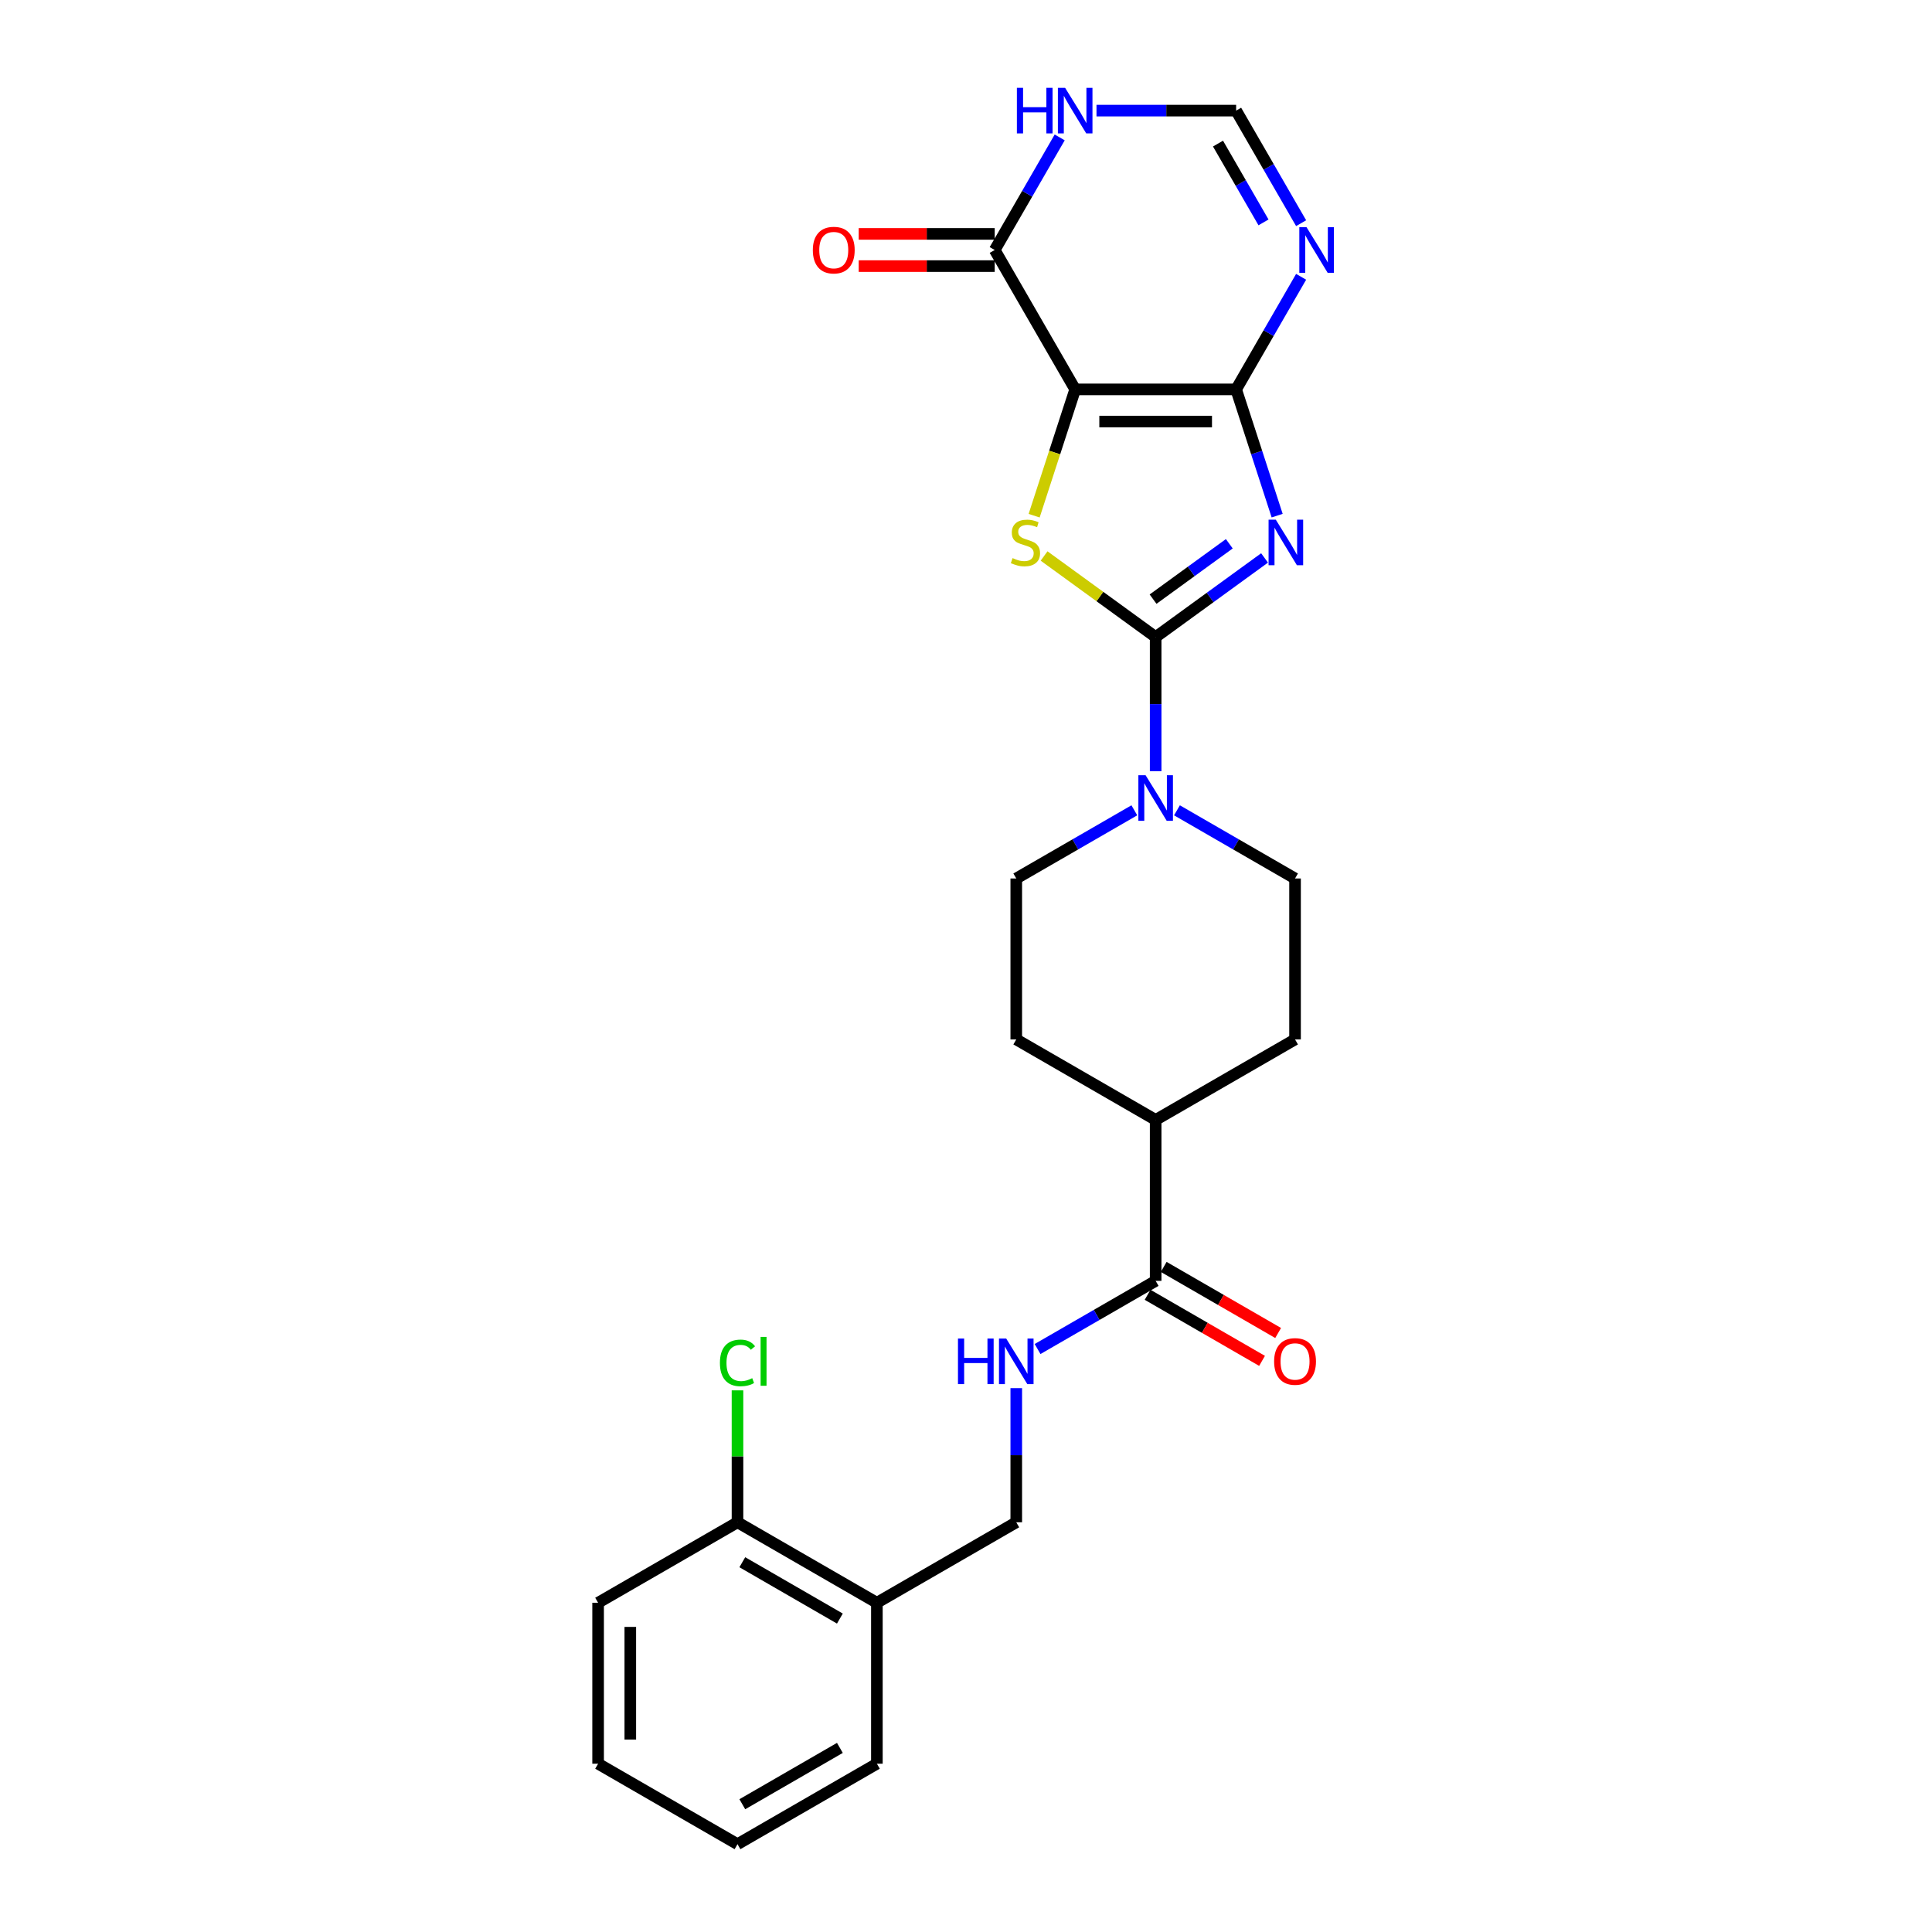 <?xml version='1.0' encoding='iso-8859-1'?>
<svg version='1.1' baseProfile='full'
              xmlns='http://www.w3.org/2000/svg'
                      xmlns:rdkit='http://www.rdkit.org/xml'
                      xmlns:xlink='http://www.w3.org/1999/xlink'
                  xml:space='preserve'
width='1000px' height='1000px' viewBox='0 0 1000 1000'>
<!-- END OF HEADER -->
<rect style='opacity:1.0;fill:#FFFFFF;stroke:none' width='1000' height='1000' x='0' y='0'> </rect>
<path class='bond-1' d='M 654.532,288.787 L 626.349,309.264' style='fill:none;fill-rule:evenodd;stroke:#0000FF;stroke-width:6px;stroke-linecap:butt;stroke-linejoin:miter;stroke-opacity:1' />
<path class='bond-1' d='M 626.349,309.264 L 598.165,329.74' style='fill:none;fill-rule:evenodd;stroke:#000000;stroke-width:6px;stroke-linecap:butt;stroke-linejoin:miter;stroke-opacity:1' />
<path class='bond-1' d='M 636.284,281.451 L 616.556,295.784' style='fill:none;fill-rule:evenodd;stroke:#0000FF;stroke-width:6px;stroke-linecap:butt;stroke-linejoin:miter;stroke-opacity:1' />
<path class='bond-1' d='M 616.556,295.784 L 596.827,310.118' style='fill:none;fill-rule:evenodd;stroke:#000000;stroke-width:6px;stroke-linecap:butt;stroke-linejoin:miter;stroke-opacity:1' />
<path class='bond-2' d='M 661.053,266.894 L 650.436,234.219' style='fill:none;fill-rule:evenodd;stroke:#0000FF;stroke-width:6px;stroke-linecap:butt;stroke-linejoin:miter;stroke-opacity:1' />
<path class='bond-2' d='M 650.436,234.219 L 639.819,201.543' style='fill:none;fill-rule:evenodd;stroke:#000000;stroke-width:6px;stroke-linecap:butt;stroke-linejoin:miter;stroke-opacity:1' />
<path class='bond-0' d='M 556.512,201.543 L 639.819,201.543' style='fill:none;fill-rule:evenodd;stroke:#000000;stroke-width:6px;stroke-linecap:butt;stroke-linejoin:miter;stroke-opacity:1' />
<path class='bond-0' d='M 569.008,218.205 L 627.323,218.205' style='fill:none;fill-rule:evenodd;stroke:#000000;stroke-width:6px;stroke-linecap:butt;stroke-linejoin:miter;stroke-opacity:1' />
<path class='bond-5' d='M 556.512,201.543 L 514.858,129.397' style='fill:none;fill-rule:evenodd;stroke:#000000;stroke-width:6px;stroke-linecap:butt;stroke-linejoin:miter;stroke-opacity:1' />
<path class='bond-26' d='M 556.512,201.543 L 545.889,234.236' style='fill:none;fill-rule:evenodd;stroke:#000000;stroke-width:6px;stroke-linecap:butt;stroke-linejoin:miter;stroke-opacity:1' />
<path class='bond-26' d='M 545.889,234.236 L 535.267,266.928' style='fill:none;fill-rule:evenodd;stroke:#CCCC00;stroke-width:6px;stroke-linecap:butt;stroke-linejoin:miter;stroke-opacity:1' />
<path class='bond-3' d='M 598.165,329.74 L 569.29,308.761' style='fill:none;fill-rule:evenodd;stroke:#000000;stroke-width:6px;stroke-linecap:butt;stroke-linejoin:miter;stroke-opacity:1' />
<path class='bond-3' d='M 569.29,308.761 L 540.415,287.782' style='fill:none;fill-rule:evenodd;stroke:#CCCC00;stroke-width:6px;stroke-linecap:butt;stroke-linejoin:miter;stroke-opacity:1' />
<path class='bond-6' d='M 598.165,329.74 L 598.165,364.454' style='fill:none;fill-rule:evenodd;stroke:#000000;stroke-width:6px;stroke-linecap:butt;stroke-linejoin:miter;stroke-opacity:1' />
<path class='bond-6' d='M 598.165,364.454 L 598.165,399.169' style='fill:none;fill-rule:evenodd;stroke:#0000FF;stroke-width:6px;stroke-linecap:butt;stroke-linejoin:miter;stroke-opacity:1' />
<path class='bond-4' d='M 639.819,201.543 L 656.639,172.41' style='fill:none;fill-rule:evenodd;stroke:#000000;stroke-width:6px;stroke-linecap:butt;stroke-linejoin:miter;stroke-opacity:1' />
<path class='bond-4' d='M 656.639,172.41 L 673.46,143.276' style='fill:none;fill-rule:evenodd;stroke:#0000FF;stroke-width:6px;stroke-linecap:butt;stroke-linejoin:miter;stroke-opacity:1' />
<path class='bond-8' d='M 673.46,115.518 L 656.639,86.385' style='fill:none;fill-rule:evenodd;stroke:#0000FF;stroke-width:6px;stroke-linecap:butt;stroke-linejoin:miter;stroke-opacity:1' />
<path class='bond-8' d='M 656.639,86.385 L 639.819,57.251' style='fill:none;fill-rule:evenodd;stroke:#000000;stroke-width:6px;stroke-linecap:butt;stroke-linejoin:miter;stroke-opacity:1' />
<path class='bond-8' d='M 653.984,115.109 L 642.21,94.715' style='fill:none;fill-rule:evenodd;stroke:#0000FF;stroke-width:6px;stroke-linecap:butt;stroke-linejoin:miter;stroke-opacity:1' />
<path class='bond-8' d='M 642.21,94.715 L 630.436,74.322' style='fill:none;fill-rule:evenodd;stroke:#000000;stroke-width:6px;stroke-linecap:butt;stroke-linejoin:miter;stroke-opacity:1' />
<path class='bond-16' d='M 514.858,121.066 L 479.661,121.066' style='fill:none;fill-rule:evenodd;stroke:#000000;stroke-width:6px;stroke-linecap:butt;stroke-linejoin:miter;stroke-opacity:1' />
<path class='bond-16' d='M 479.661,121.066 L 444.463,121.066' style='fill:none;fill-rule:evenodd;stroke:#FF0000;stroke-width:6px;stroke-linecap:butt;stroke-linejoin:miter;stroke-opacity:1' />
<path class='bond-16' d='M 514.858,137.728 L 479.661,137.728' style='fill:none;fill-rule:evenodd;stroke:#000000;stroke-width:6px;stroke-linecap:butt;stroke-linejoin:miter;stroke-opacity:1' />
<path class='bond-16' d='M 479.661,137.728 L 444.463,137.728' style='fill:none;fill-rule:evenodd;stroke:#FF0000;stroke-width:6px;stroke-linecap:butt;stroke-linejoin:miter;stroke-opacity:1' />
<path class='bond-27' d='M 514.858,129.397 L 531.678,100.264' style='fill:none;fill-rule:evenodd;stroke:#000000;stroke-width:6px;stroke-linecap:butt;stroke-linejoin:miter;stroke-opacity:1' />
<path class='bond-27' d='M 531.678,100.264 L 548.499,71.13' style='fill:none;fill-rule:evenodd;stroke:#0000FF;stroke-width:6px;stroke-linecap:butt;stroke-linejoin:miter;stroke-opacity:1' />
<path class='bond-12' d='M 587.135,419.416 L 556.577,437.059' style='fill:none;fill-rule:evenodd;stroke:#0000FF;stroke-width:6px;stroke-linecap:butt;stroke-linejoin:miter;stroke-opacity:1' />
<path class='bond-12' d='M 556.577,437.059 L 526.019,454.701' style='fill:none;fill-rule:evenodd;stroke:#000000;stroke-width:6px;stroke-linecap:butt;stroke-linejoin:miter;stroke-opacity:1' />
<path class='bond-13' d='M 609.195,419.416 L 639.753,437.059' style='fill:none;fill-rule:evenodd;stroke:#0000FF;stroke-width:6px;stroke-linecap:butt;stroke-linejoin:miter;stroke-opacity:1' />
<path class='bond-13' d='M 639.753,437.059 L 670.312,454.701' style='fill:none;fill-rule:evenodd;stroke:#000000;stroke-width:6px;stroke-linecap:butt;stroke-linejoin:miter;stroke-opacity:1' />
<path class='bond-7' d='M 567.542,57.251 L 603.68,57.251' style='fill:none;fill-rule:evenodd;stroke:#0000FF;stroke-width:6px;stroke-linecap:butt;stroke-linejoin:miter;stroke-opacity:1' />
<path class='bond-7' d='M 603.68,57.251 L 639.819,57.251' style='fill:none;fill-rule:evenodd;stroke:#000000;stroke-width:6px;stroke-linecap:butt;stroke-linejoin:miter;stroke-opacity:1' />
<path class='bond-9' d='M 598.165,662.97 L 598.165,579.662' style='fill:none;fill-rule:evenodd;stroke:#000000;stroke-width:6px;stroke-linecap:butt;stroke-linejoin:miter;stroke-opacity:1' />
<path class='bond-10' d='M 598.165,662.97 L 567.607,680.612' style='fill:none;fill-rule:evenodd;stroke:#000000;stroke-width:6px;stroke-linecap:butt;stroke-linejoin:miter;stroke-opacity:1' />
<path class='bond-10' d='M 567.607,680.612 L 537.049,698.255' style='fill:none;fill-rule:evenodd;stroke:#0000FF;stroke-width:6px;stroke-linecap:butt;stroke-linejoin:miter;stroke-opacity:1' />
<path class='bond-17' d='M 594,670.184 L 623.617,687.284' style='fill:none;fill-rule:evenodd;stroke:#000000;stroke-width:6px;stroke-linecap:butt;stroke-linejoin:miter;stroke-opacity:1' />
<path class='bond-17' d='M 623.617,687.284 L 653.234,704.383' style='fill:none;fill-rule:evenodd;stroke:#FF0000;stroke-width:6px;stroke-linecap:butt;stroke-linejoin:miter;stroke-opacity:1' />
<path class='bond-17' d='M 602.331,655.755 L 631.947,672.854' style='fill:none;fill-rule:evenodd;stroke:#000000;stroke-width:6px;stroke-linecap:butt;stroke-linejoin:miter;stroke-opacity:1' />
<path class='bond-17' d='M 631.947,672.854 L 661.564,689.954' style='fill:none;fill-rule:evenodd;stroke:#FF0000;stroke-width:6px;stroke-linecap:butt;stroke-linejoin:miter;stroke-opacity:1' />
<path class='bond-15' d='M 526.019,718.502 L 526.019,753.217' style='fill:none;fill-rule:evenodd;stroke:#0000FF;stroke-width:6px;stroke-linecap:butt;stroke-linejoin:miter;stroke-opacity:1' />
<path class='bond-15' d='M 526.019,753.217 L 526.019,787.931' style='fill:none;fill-rule:evenodd;stroke:#000000;stroke-width:6px;stroke-linecap:butt;stroke-linejoin:miter;stroke-opacity:1' />
<path class='bond-11' d='M 453.873,829.584 L 526.019,787.931' style='fill:none;fill-rule:evenodd;stroke:#000000;stroke-width:6px;stroke-linecap:butt;stroke-linejoin:miter;stroke-opacity:1' />
<path class='bond-18' d='M 453.873,829.584 L 381.726,787.931' style='fill:none;fill-rule:evenodd;stroke:#000000;stroke-width:6px;stroke-linecap:butt;stroke-linejoin:miter;stroke-opacity:1' />
<path class='bond-18' d='M 434.72,837.766 L 384.218,808.608' style='fill:none;fill-rule:evenodd;stroke:#000000;stroke-width:6px;stroke-linecap:butt;stroke-linejoin:miter;stroke-opacity:1' />
<path class='bond-22' d='M 453.873,829.584 L 453.873,912.892' style='fill:none;fill-rule:evenodd;stroke:#000000;stroke-width:6px;stroke-linecap:butt;stroke-linejoin:miter;stroke-opacity:1' />
<path class='bond-19' d='M 526.019,454.701 L 526.019,538.009' style='fill:none;fill-rule:evenodd;stroke:#000000;stroke-width:6px;stroke-linecap:butt;stroke-linejoin:miter;stroke-opacity:1' />
<path class='bond-20' d='M 670.312,454.701 L 670.312,538.009' style='fill:none;fill-rule:evenodd;stroke:#000000;stroke-width:6px;stroke-linecap:butt;stroke-linejoin:miter;stroke-opacity:1' />
<path class='bond-14' d='M 598.165,579.662 L 670.312,538.009' style='fill:none;fill-rule:evenodd;stroke:#000000;stroke-width:6px;stroke-linecap:butt;stroke-linejoin:miter;stroke-opacity:1' />
<path class='bond-28' d='M 598.165,579.662 L 526.019,538.009' style='fill:none;fill-rule:evenodd;stroke:#000000;stroke-width:6px;stroke-linecap:butt;stroke-linejoin:miter;stroke-opacity:1' />
<path class='bond-21' d='M 381.726,787.931 L 381.726,753.791' style='fill:none;fill-rule:evenodd;stroke:#000000;stroke-width:6px;stroke-linecap:butt;stroke-linejoin:miter;stroke-opacity:1' />
<path class='bond-21' d='M 381.726,753.791 L 381.726,719.652' style='fill:none;fill-rule:evenodd;stroke:#00CC00;stroke-width:6px;stroke-linecap:butt;stroke-linejoin:miter;stroke-opacity:1' />
<path class='bond-23' d='M 381.726,787.931 L 309.58,829.584' style='fill:none;fill-rule:evenodd;stroke:#000000;stroke-width:6px;stroke-linecap:butt;stroke-linejoin:miter;stroke-opacity:1' />
<path class='bond-24' d='M 453.873,912.892 L 381.726,954.545' style='fill:none;fill-rule:evenodd;stroke:#000000;stroke-width:6px;stroke-linecap:butt;stroke-linejoin:miter;stroke-opacity:1' />
<path class='bond-24' d='M 434.72,904.711 L 384.218,933.868' style='fill:none;fill-rule:evenodd;stroke:#000000;stroke-width:6px;stroke-linecap:butt;stroke-linejoin:miter;stroke-opacity:1' />
<path class='bond-29' d='M 309.58,829.584 L 309.58,912.892' style='fill:none;fill-rule:evenodd;stroke:#000000;stroke-width:6px;stroke-linecap:butt;stroke-linejoin:miter;stroke-opacity:1' />
<path class='bond-29' d='M 326.242,842.081 L 326.242,900.396' style='fill:none;fill-rule:evenodd;stroke:#000000;stroke-width:6px;stroke-linecap:butt;stroke-linejoin:miter;stroke-opacity:1' />
<path class='bond-25' d='M 381.726,954.545 L 309.58,912.892' style='fill:none;fill-rule:evenodd;stroke:#000000;stroke-width:6px;stroke-linecap:butt;stroke-linejoin:miter;stroke-opacity:1' />
<path  class='atom-0' d='M 660.347 268.977
L 668.078 281.473
Q 668.845 282.706, 670.078 284.939
Q 671.311 287.171, 671.377 287.305
L 671.377 268.977
L 674.51 268.977
L 674.51 292.57
L 671.277 292.57
L 662.98 278.907
Q 662.013 277.308, 660.98 275.475
Q 659.981 273.642, 659.681 273.076
L 659.681 292.57
L 656.615 292.57
L 656.615 268.977
L 660.347 268.977
' fill='#0000FF'/>
<path  class='atom-4' d='M 524.104 288.871
Q 524.37 288.971, 525.47 289.437
Q 526.57 289.904, 527.769 290.204
Q 529.002 290.47, 530.202 290.47
Q 532.434 290.47, 533.734 289.404
Q 535.034 288.304, 535.034 286.405
Q 535.034 285.105, 534.367 284.306
Q 533.734 283.506, 532.734 283.073
Q 531.735 282.64, 530.068 282.14
Q 527.969 281.507, 526.703 280.907
Q 525.47 280.307, 524.57 279.041
Q 523.704 277.774, 523.704 275.642
Q 523.704 272.676, 525.703 270.843
Q 527.736 269.01, 531.735 269.01
Q 534.467 269.01, 537.566 270.31
L 536.8 272.876
Q 533.967 271.71, 531.835 271.71
Q 529.535 271.71, 528.269 272.676
Q 527.003 273.609, 527.036 275.242
Q 527.036 276.508, 527.669 277.275
Q 528.336 278.041, 529.269 278.474
Q 530.235 278.907, 531.835 279.407
Q 533.967 280.074, 535.233 280.74
Q 536.5 281.407, 537.399 282.773
Q 538.333 284.106, 538.333 286.405
Q 538.333 289.671, 536.133 291.437
Q 533.967 293.17, 530.335 293.17
Q 528.236 293.17, 526.636 292.703
Q 525.07 292.27, 523.204 291.503
L 524.104 288.871
' fill='#CCCC00'/>
<path  class='atom-5' d='M 676.258 117.601
L 683.989 130.097
Q 684.755 131.33, 685.988 133.563
Q 687.221 135.795, 687.288 135.928
L 687.288 117.601
L 690.42 117.601
L 690.42 141.193
L 687.188 141.193
L 678.89 127.531
Q 677.924 125.932, 676.891 124.099
Q 675.891 122.266, 675.591 121.7
L 675.591 141.193
L 672.525 141.193
L 672.525 117.601
L 676.258 117.601
' fill='#0000FF'/>
<path  class='atom-7' d='M 592.95 401.251
L 600.681 413.747
Q 601.448 414.98, 602.681 417.213
Q 603.913 419.446, 603.98 419.579
L 603.98 401.251
L 607.113 401.251
L 607.113 424.844
L 603.88 424.844
L 595.583 411.182
Q 594.616 409.582, 593.583 407.749
Q 592.584 405.917, 592.284 405.35
L 592.284 424.844
L 589.218 424.844
L 589.218 401.251
L 592.95 401.251
' fill='#0000FF'/>
<path  class='atom-8' d='M 526.338 45.455
L 529.537 45.455
L 529.537 55.485
L 541.6 55.485
L 541.6 45.455
L 544.799 45.455
L 544.799 69.047
L 541.6 69.047
L 541.6 58.151
L 529.537 58.151
L 529.537 69.047
L 526.338 69.047
L 526.338 45.455
' fill='#0000FF'/>
<path  class='atom-8' d='M 551.297 45.455
L 559.027 57.951
Q 559.794 59.184, 561.027 61.416
Q 562.26 63.649, 562.326 63.782
L 562.326 45.455
L 565.459 45.455
L 565.459 69.047
L 562.226 69.047
L 553.929 55.385
Q 552.963 53.785, 551.93 51.953
Q 550.93 50.12, 550.63 49.553
L 550.63 69.047
L 547.564 69.047
L 547.564 45.455
L 551.297 45.455
' fill='#0000FF'/>
<path  class='atom-11' d='M 495.845 692.827
L 499.044 692.827
L 499.044 702.857
L 511.107 702.857
L 511.107 692.827
L 514.306 692.827
L 514.306 716.42
L 511.107 716.42
L 511.107 705.523
L 499.044 705.523
L 499.044 716.42
L 495.845 716.42
L 495.845 692.827
' fill='#0000FF'/>
<path  class='atom-11' d='M 520.804 692.827
L 528.535 705.323
Q 529.301 706.556, 530.534 708.789
Q 531.767 711.021, 531.834 711.155
L 531.834 692.827
L 534.966 692.827
L 534.966 716.42
L 531.734 716.42
L 523.436 702.757
Q 522.47 701.158, 521.437 699.325
Q 520.437 697.492, 520.138 696.926
L 520.138 716.42
L 517.072 716.42
L 517.072 692.827
L 520.804 692.827
' fill='#0000FF'/>
<path  class='atom-17' d='M 420.721 129.464
Q 420.721 123.799, 423.52 120.633
Q 426.319 117.468, 431.551 117.468
Q 436.782 117.468, 439.581 120.633
Q 442.381 123.799, 442.381 129.464
Q 442.381 135.195, 439.548 138.461
Q 436.716 141.693, 431.551 141.693
Q 426.352 141.693, 423.52 138.461
Q 420.721 135.229, 420.721 129.464
M 431.551 139.027
Q 435.149 139.027, 437.082 136.628
Q 439.048 134.196, 439.048 129.464
Q 439.048 124.832, 437.082 122.499
Q 435.149 120.133, 431.551 120.133
Q 427.952 120.133, 425.986 122.466
Q 424.053 124.799, 424.053 129.464
Q 424.053 134.229, 425.986 136.628
Q 427.952 139.027, 431.551 139.027
' fill='#FF0000'/>
<path  class='atom-18' d='M 659.482 704.69
Q 659.482 699.025, 662.281 695.859
Q 665.08 692.694, 670.312 692.694
Q 675.543 692.694, 678.342 695.859
Q 681.142 699.025, 681.142 704.69
Q 681.142 710.422, 678.309 713.687
Q 675.477 716.92, 670.312 716.92
Q 665.113 716.92, 662.281 713.687
Q 659.482 710.455, 659.482 704.69
M 670.312 714.254
Q 673.91 714.254, 675.843 711.854
Q 677.809 709.422, 677.809 704.69
Q 677.809 700.058, 675.843 697.726
Q 673.91 695.36, 670.312 695.36
Q 666.713 695.36, 664.747 697.692
Q 662.814 700.025, 662.814 704.69
Q 662.814 709.455, 664.747 711.854
Q 666.713 714.254, 670.312 714.254
' fill='#FF0000'/>
<path  class='atom-22' d='M 372.629 705.44
Q 372.629 699.575, 375.362 696.509
Q 378.128 693.41, 383.359 693.41
Q 388.224 693.41, 390.824 696.842
L 388.624 698.642
Q 386.725 696.143, 383.359 696.143
Q 379.794 696.143, 377.894 698.542
Q 376.028 700.908, 376.028 705.44
Q 376.028 710.105, 377.961 712.504
Q 379.927 714.904, 383.726 714.904
Q 386.325 714.904, 389.357 713.337
L 390.29 715.837
Q 389.057 716.636, 387.191 717.103
Q 385.325 717.569, 383.259 717.569
Q 378.128 717.569, 375.362 714.437
Q 372.629 711.305, 372.629 705.44
' fill='#00CC00'/>
<path  class='atom-22' d='M 393.689 691.977
L 396.755 691.977
L 396.755 717.269
L 393.689 717.269
L 393.689 691.977
' fill='#00CC00'/>
</svg>
